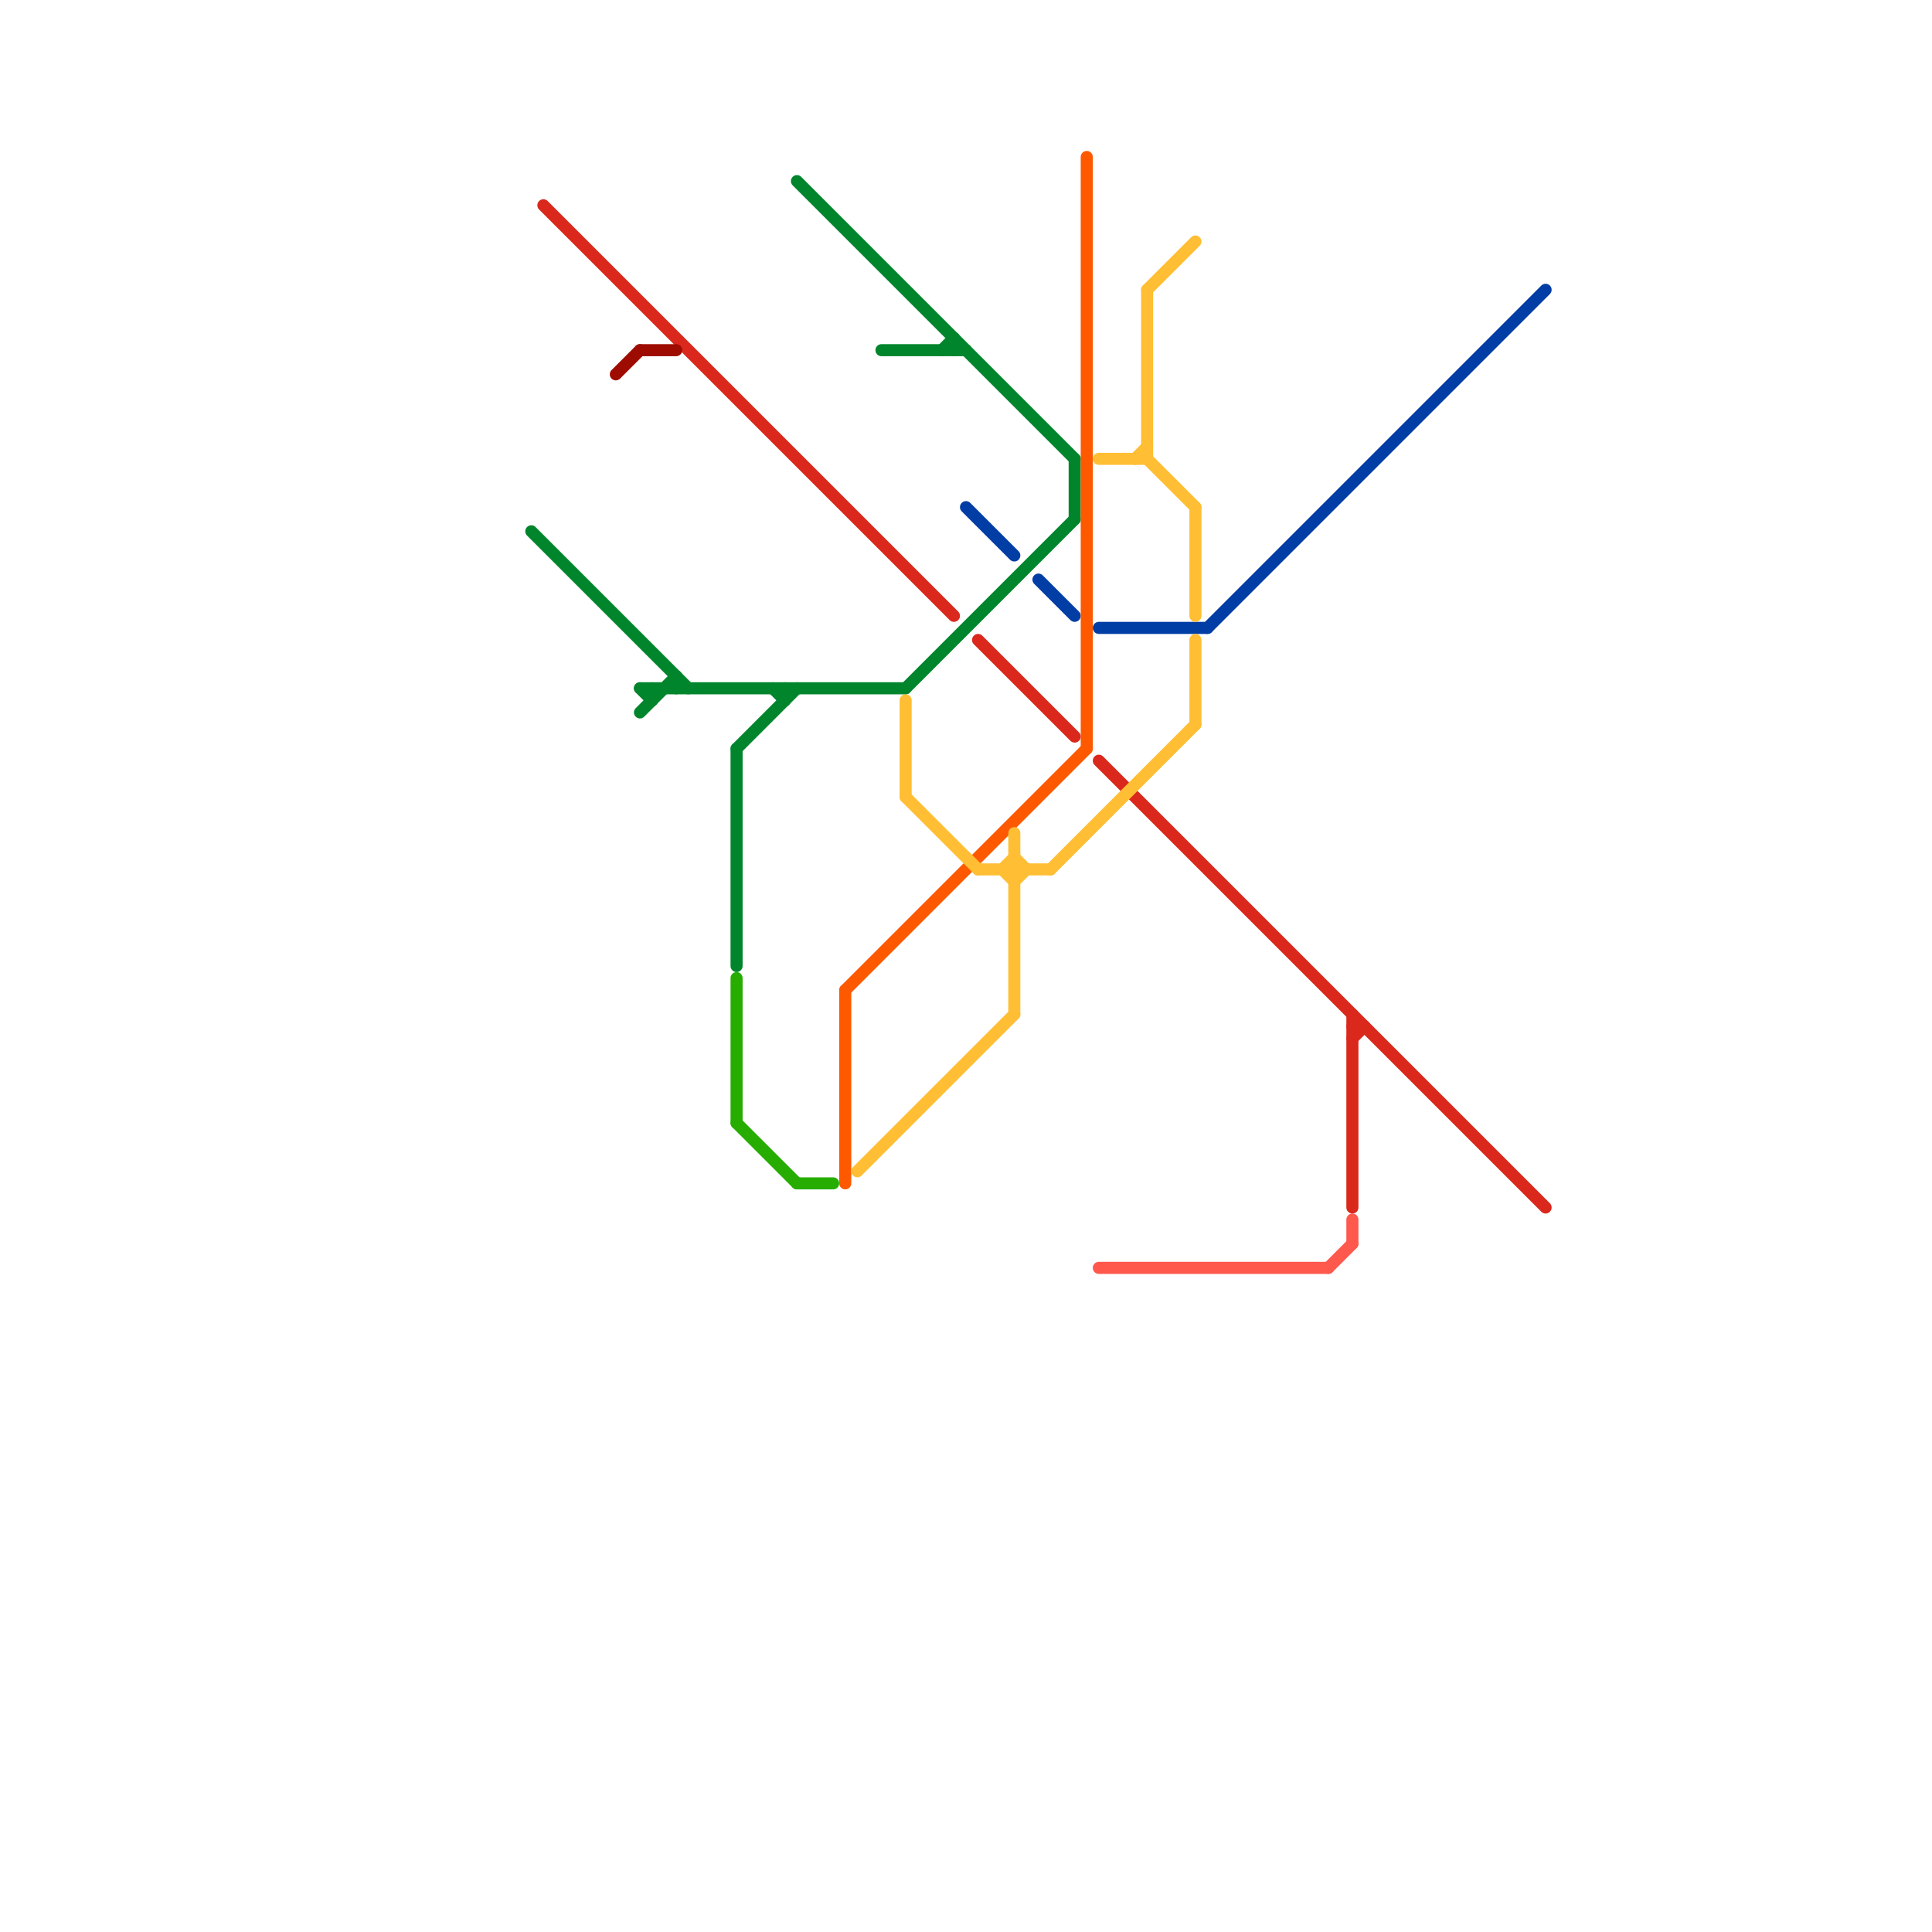 
<svg version="1.1" xmlns="http://www.w3.org/2000/svg" viewBox="0 0 160 160">
<style>text { font: 1px Helvetica; font-weight: 600; white-space: pre; dominant-baseline: central; } line { stroke-width: 1; fill: none; stroke-linecap: round; stroke-linejoin: round; } .c0 { stroke: #00852c } .c1 { stroke: #003da5 } .c2 { stroke: #ff5900 } .c3 { stroke: #da281c } .c4 { stroke: #ffbe33 } .c5 { stroke: #ff584d } .c6 { stroke: #9e0b00 } .c7 { stroke: #26ad00 } .w1 { stroke-width: 1; }</style><defs><g id="wm-xf"><circle r="1.2" fill="#000"/><circle r="0.9" fill="#fff"/><circle r="0.6" fill="#000"/><circle r="0.3" fill="#fff"/></g><g id="wm"><circle r="0.6" fill="#000"/><circle r="0.3" fill="#fff"/></g><g id="csm-00852c"><circle r="0.4" fill="#00852c"/><circle r="0.2" fill="#fff"/></g><g id="csm-da281c"><circle r="0.4" fill="#da281c"/><circle r="0.2" fill="#fff"/></g><g id="csm-003da5"><circle r="0.4" fill="#003da5"/><circle r="0.2" fill="#fff"/></g></defs><line class="c0 " x1="78" y1="29" x2="79" y2="28"/><line class="c0 " x1="53" y1="57" x2="54" y2="58"/><line class="c0 " x1="89" y1="38" x2="89" y2="43"/><line class="c0 " x1="53" y1="57" x2="75" y2="57"/><line class="c0 " x1="65" y1="57" x2="65" y2="58"/><line class="c0 " x1="44" y1="44" x2="57" y2="57"/><line class="c0 " x1="56" y1="56" x2="56" y2="57"/><line class="c0 " x1="54" y1="57" x2="54" y2="58"/><line class="c0 " x1="73" y1="29" x2="80" y2="29"/><line class="c0 " x1="64" y1="57" x2="65" y2="58"/><line class="c0 " x1="66" y1="15" x2="89" y2="38"/><line class="c0 " x1="61" y1="62" x2="61" y2="80"/><line class="c0 " x1="79" y1="28" x2="79" y2="29"/><line class="c0 " x1="75" y1="57" x2="89" y2="43"/><line class="c0 " x1="61" y1="62" x2="66" y2="57"/><line class="c0 " x1="53" y1="59" x2="56" y2="56"/><line class="c1 " x1="100" y1="52" x2="128" y2="24"/><line class="c1 " x1="80" y1="42" x2="84" y2="46"/><line class="c1 " x1="91" y1="52" x2="100" y2="52"/><line class="c1 " x1="86" y1="48" x2="89" y2="51"/><line class="c2 " x1="70" y1="82" x2="90" y2="62"/><line class="c2 " x1="70" y1="82" x2="70" y2="98"/><line class="c2 " x1="90" y1="13" x2="90" y2="62"/><line class="c3 " x1="91" y1="63" x2="128" y2="100"/><line class="c3 " x1="45" y1="17" x2="79" y2="51"/><line class="c3 " x1="112" y1="86" x2="113" y2="85"/><line class="c3 " x1="81" y1="53" x2="89" y2="61"/><line class="c3 " x1="112" y1="84" x2="112" y2="100"/><line class="c3 " x1="112" y1="85" x2="113" y2="85"/><line class="c4 " x1="84" y1="73" x2="85" y2="72"/><line class="c4 " x1="87" y1="72" x2="99" y2="60"/><line class="c4 " x1="95" y1="38" x2="99" y2="42"/><line class="c4 " x1="95" y1="24" x2="95" y2="38"/><line class="c4 " x1="83" y1="72" x2="84" y2="71"/><line class="c4 " x1="84" y1="69" x2="84" y2="84"/><line class="c4 " x1="75" y1="66" x2="81" y2="72"/><line class="c4 " x1="91" y1="38" x2="95" y2="38"/><line class="c4 " x1="75" y1="58" x2="75" y2="66"/><line class="c4 " x1="99" y1="53" x2="99" y2="60"/><line class="c4 " x1="95" y1="24" x2="99" y2="20"/><line class="c4 " x1="83" y1="72" x2="84" y2="73"/><line class="c4 " x1="81" y1="72" x2="87" y2="72"/><line class="c4 " x1="84" y1="71" x2="85" y2="72"/><line class="c4 " x1="94" y1="38" x2="95" y2="37"/><line class="c4 " x1="99" y1="42" x2="99" y2="51"/><line class="c4 " x1="71" y1="97" x2="84" y2="84"/><line class="c5 " x1="112" y1="101" x2="112" y2="103"/><line class="c5 " x1="110" y1="105" x2="112" y2="103"/><line class="c5 " x1="91" y1="105" x2="110" y2="105"/><line class="c6 " x1="51" y1="31" x2="53" y2="29"/><line class="c6 " x1="53" y1="29" x2="56" y2="29"/><line class="c7 " x1="61" y1="93" x2="66" y2="98"/><line class="c7 " x1="61" y1="81" x2="61" y2="93"/><line class="c7 " x1="66" y1="98" x2="69" y2="98"/>
</svg>
